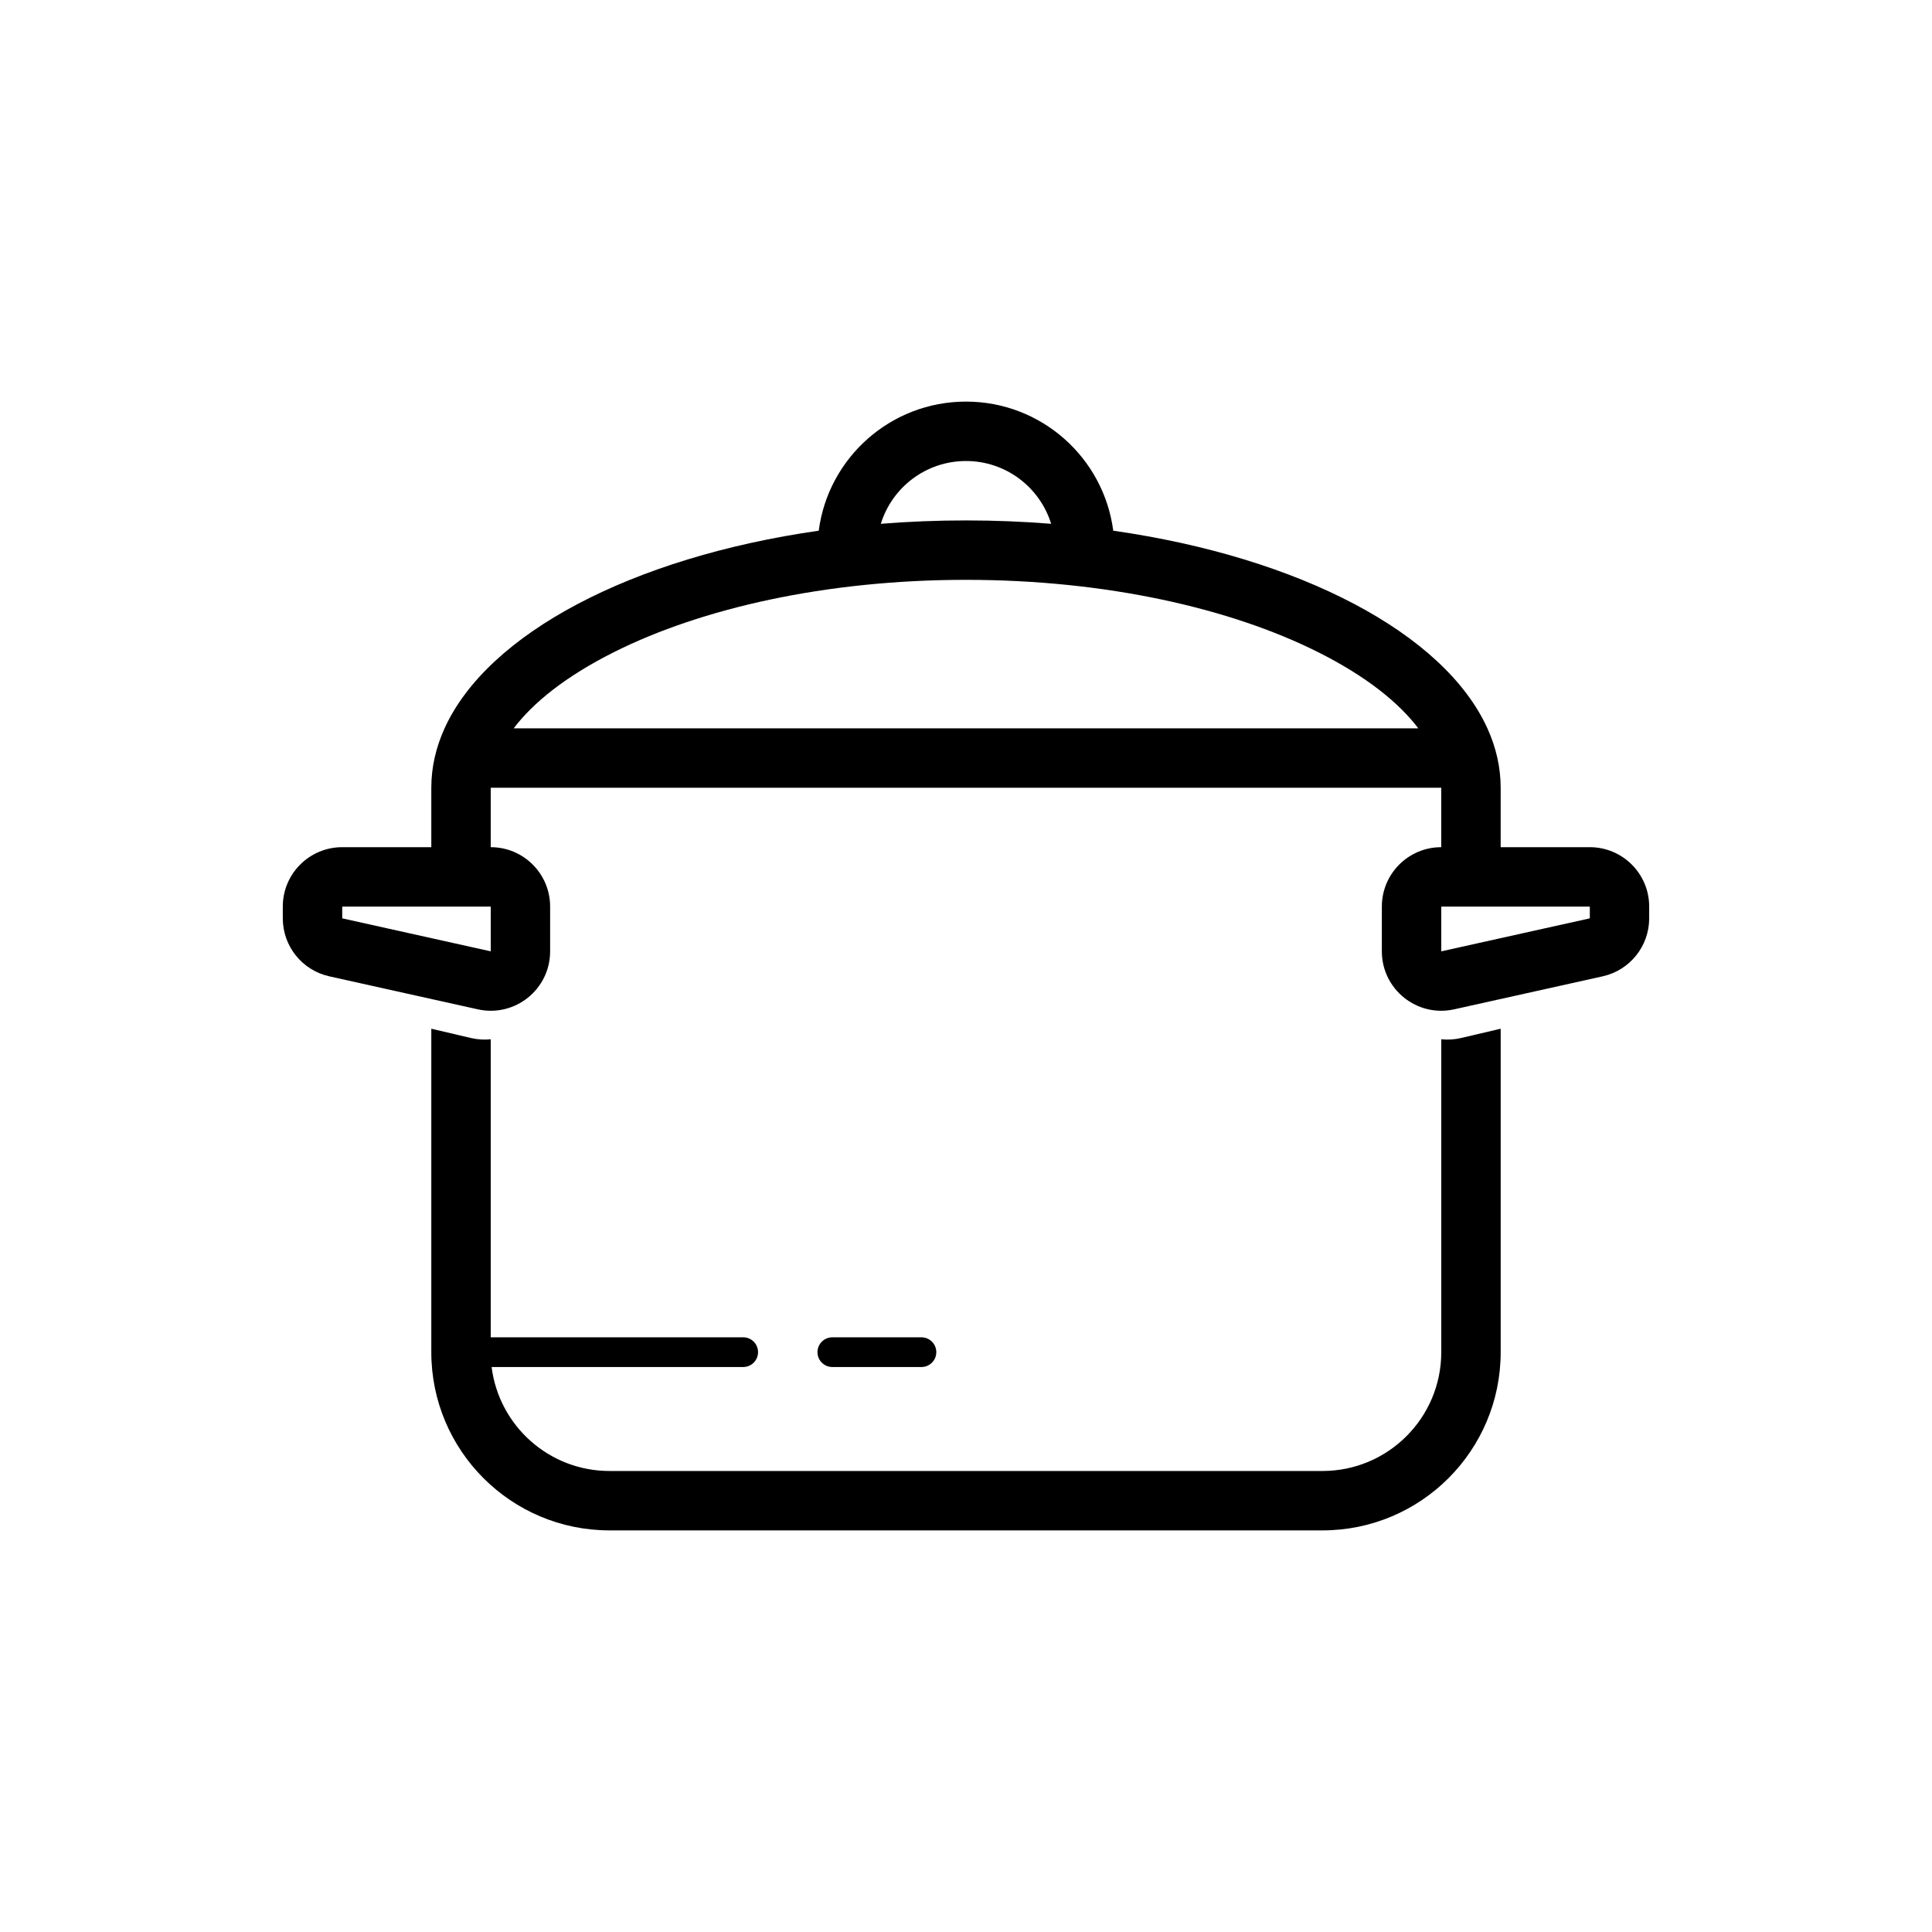 <?xml version="1.0" encoding="UTF-8"?>
<!-- Uploaded to: SVG Repo, www.svgrepo.com, Generator: SVG Repo Mixer Tools -->
<svg fill="#000000" width="800px" height="800px" version="1.1" viewBox="144 144 512 512" xmlns="http://www.w3.org/2000/svg">
 <g>
  <path d="m439.02 284.64c49.367 7.055 87.715 27.164 99.16 52.383 2.297 5.062 3.512 10.332 3.512 15.742v15.746h23.617c8.695 0 15.742 7.047 15.742 15.742v3.117c0 7.379-5.125 13.766-12.328 15.367l-39.359 8.746c-9.832 2.184-19.16-5.297-19.16-15.367v-11.863c0-8.695 7.047-15.742 15.742-15.742v-15.746h-251.9v15.746c8.695 0 15.742 7.047 15.742 15.742v11.863c0 10.07-9.324 17.551-19.16 15.367l-39.359-8.746c-7.203-1.602-12.328-7.988-12.328-15.367v-3.117c0-8.695 7.051-15.742 15.746-15.742h23.613v-15.746c0-5.41 1.215-10.68 3.512-15.742 11.445-25.219 49.793-45.328 99.16-52.383 2.523-19.305 19.035-34.211 39.027-34.211s36.5 14.906 39.023 34.211zm-16.457-1.828c-2.977-9.637-11.953-16.637-22.566-16.637-10.617 0-19.594 7-22.57 16.637 7.352-0.59 14.887-0.895 22.57-0.895 7.68 0 15.219 0.305 22.566 0.895zm-115.72 33.938c-13.059 6.531-21.625 13.555-26.715 20.273h239.74c-5.09-6.719-13.656-13.742-26.715-20.273-23.027-11.512-55.941-19.086-93.152-19.086-37.215 0-70.129 7.574-93.156 19.086zm219.11 67.504h39.363v3.117l-39.363 8.746zm-291.26 0h39.359v11.863l-39.359-8.746z" fill-rule="evenodd"/>
  <path d="m258.3 416.62v85.719c0 26.086 21.148 47.23 47.234 47.23h188.93c26.086 0 47.234-21.145 47.234-47.23v-85.719l-10.492 2.461c-1.781 0.418-3.551 0.516-5.254 0.34v82.918c0 17.391-14.098 31.488-31.488 31.488h-188.93c-16.059 0-29.309-12.02-31.246-27.555h66.668c2.176 0 3.938-1.762 3.938-3.934 0-2.176-1.762-3.938-3.938-3.938h-66.91v-78.98c-1.703 0.176-3.473 0.078-5.254-0.34z"/>
  <path d="m360.64 502.34c0-2.176 1.766-3.938 3.938-3.938h23.617c2.172 0 3.934 1.762 3.934 3.938 0 2.172-1.762 3.934-3.934 3.934h-23.617c-2.172 0-3.938-1.762-3.938-3.934z"/>
 </g>
</svg>
